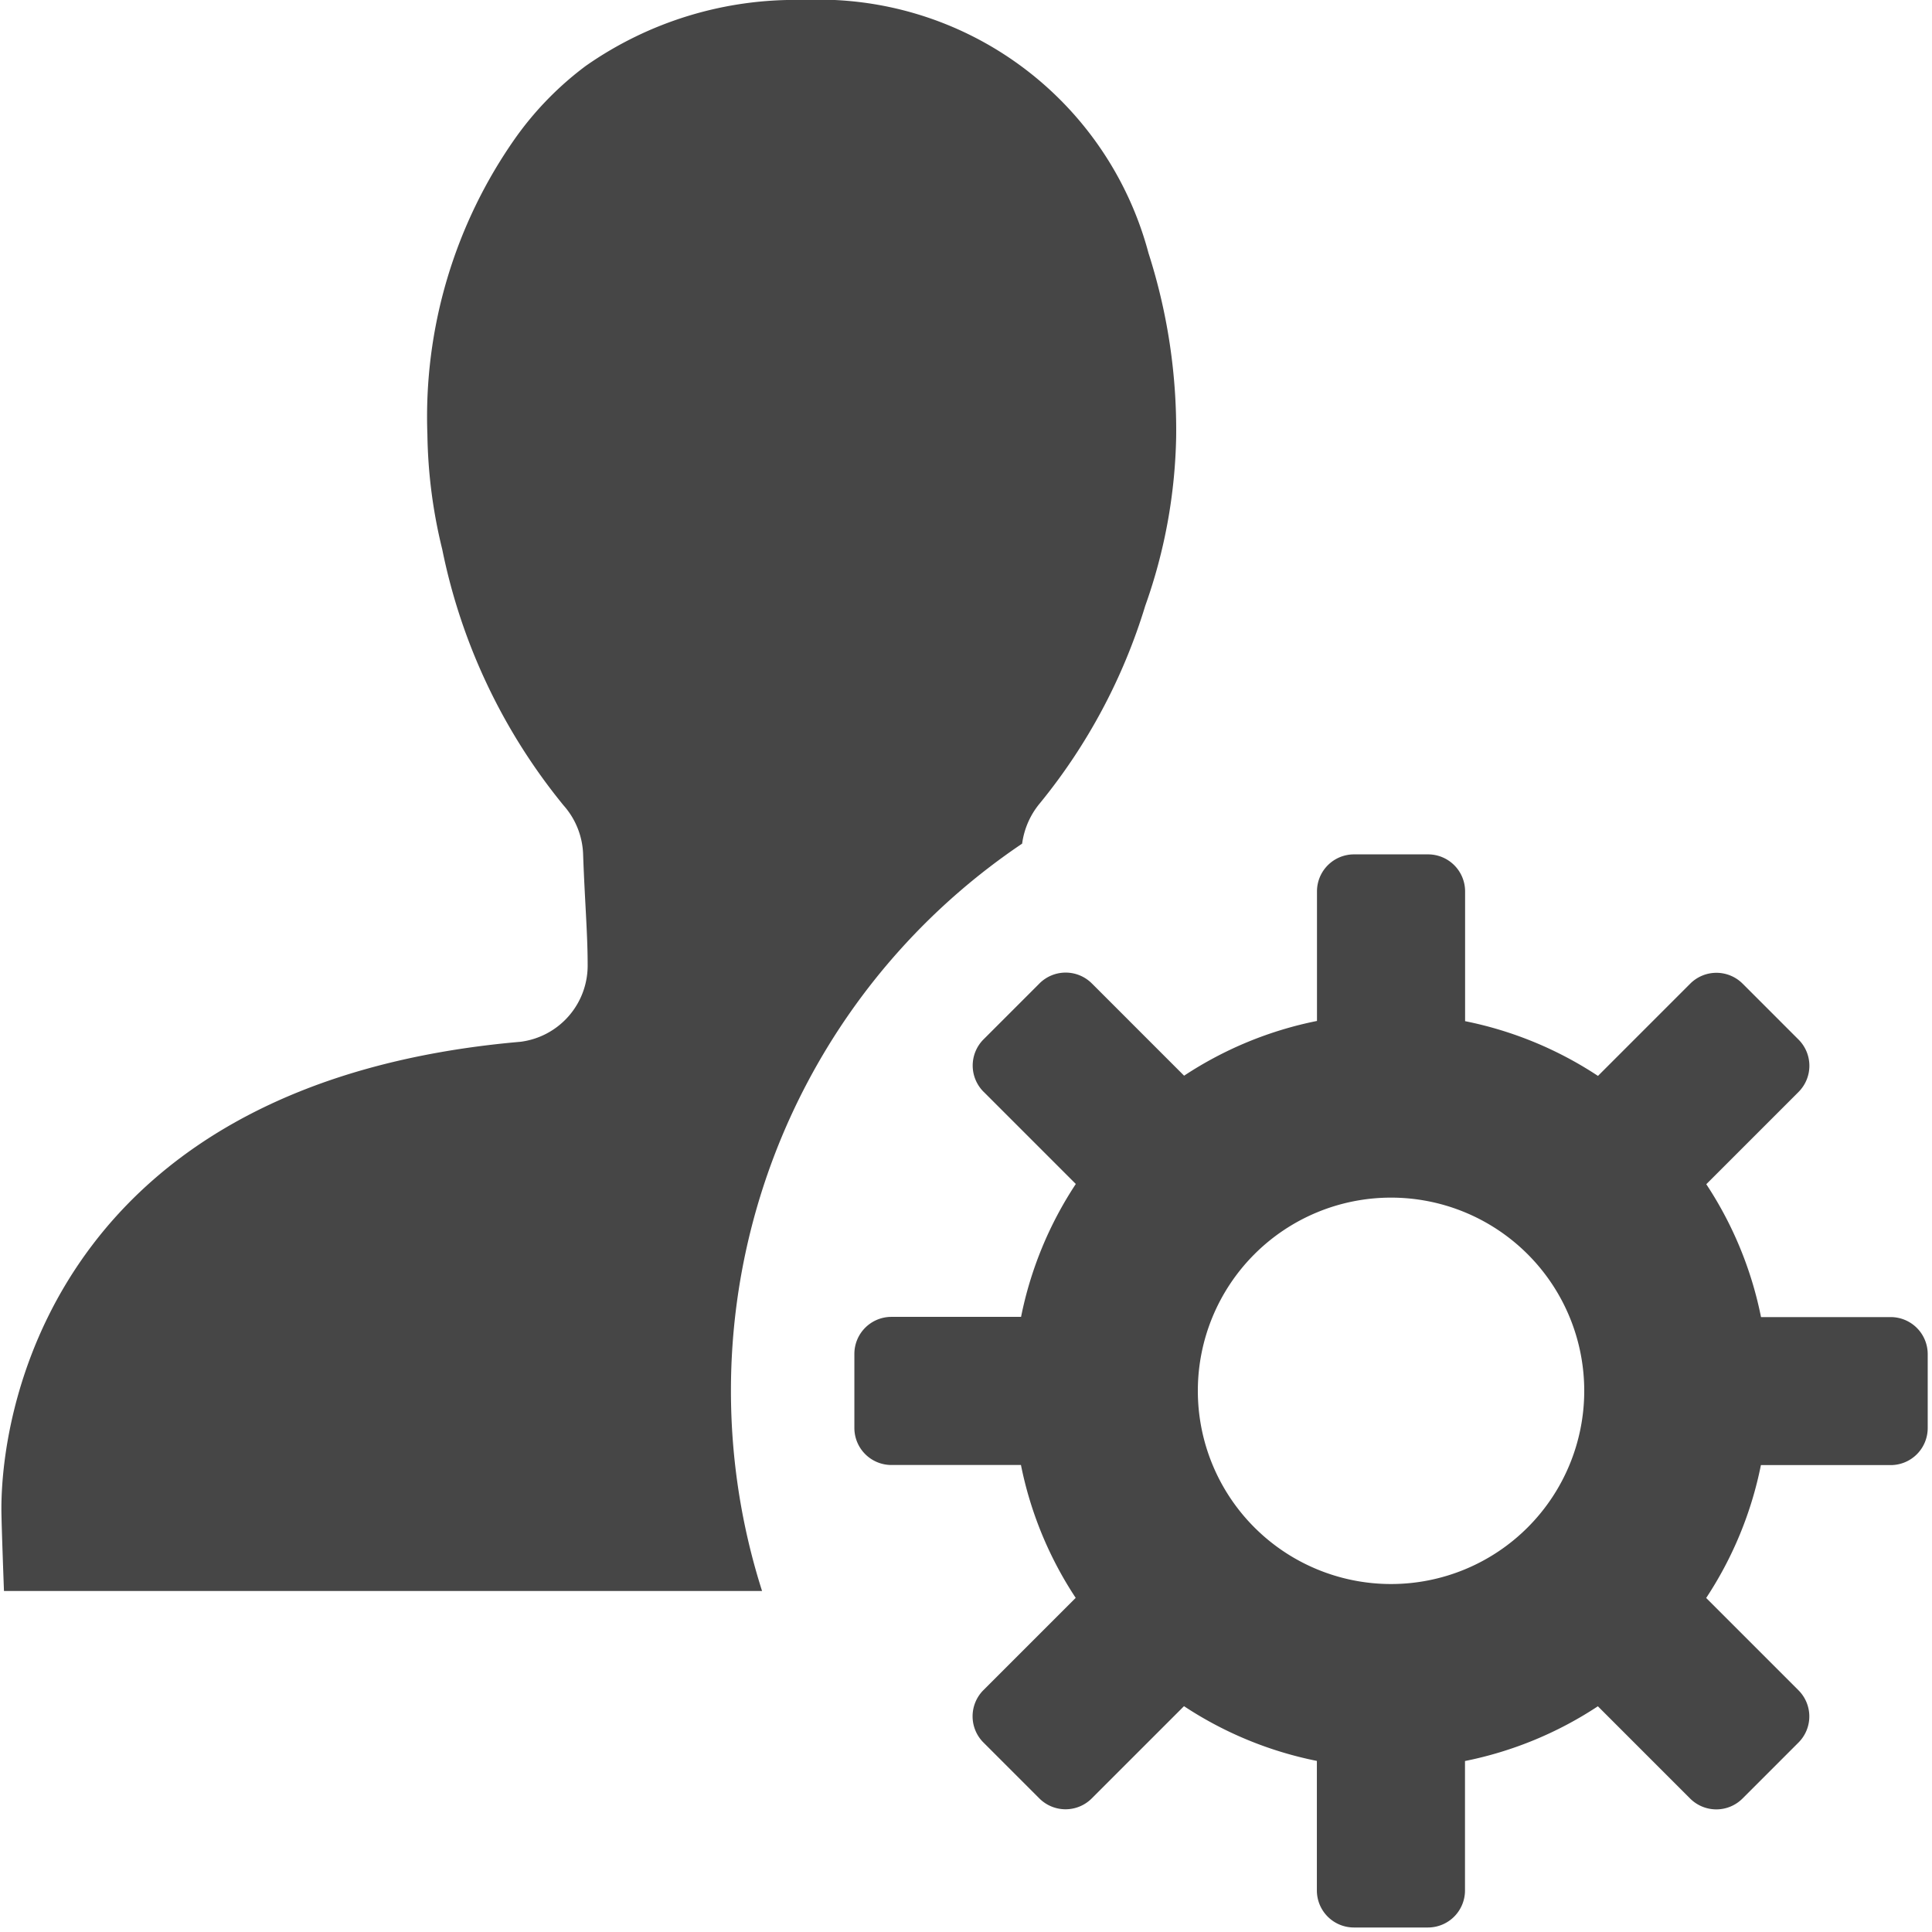 <svg xmlns:xlink="http://www.w3.org/1999/xlink" xmlns="http://www.w3.org/2000/svg" height="18" viewBox="0 0 18 18" width="18">
  <defs>
    <style>
      .fill {
        fill: #464646;
      }
    </style>
  </defs>
  <title>S UserAdmin 18 N</title>
  <rect id="Canvas" fill="#ff13dc" opacity="0" width="18" height="18"/><path class="fill" d="M6.81,12.96a6.144,6.144,0,0,1,2.713-5.1.74.74,0,0,1,.166-.377A5.387,5.387,0,0,0,10.67,5.644a4.953,4.953,0,0,0,.288-1.573A5.396,5.396,0,0,0,10.7,2.357,3.179,3.179,0,0,0,7.481,0a3.4,3.4,0,0,0-2.025.615,3.016,3.016,0,0,0-.65.665A4.511,4.511,0,0,0,3.982,4.05a4.727,4.727,0,0,0,.138,1.067A5.487,5.487,0,0,0,5.25,7.503a.722.722,0,0,1,.183.465c.015.418.042.733.042,1.016a.716.716,0,0,1-.625.722C.667,10.07.013,12.931.013,14.06c0,.126.024.763.024.763H7.1A6.142,6.142,0,0,1,6.81,12.96Z"/>
  <path class="fill" d="M17.615,12.271H16.407a3.49,3.49,0,0,0-.51-1.238l.86-.86a.345.345,0,0,0,0-.487l-.522-.522a.345.345,0,0,0-.487,0l-.86.86a3.491,3.491,0,0,0-1.238-.51V8.305a.345.345,0,0,0-.345-.345h-.69a.345.345,0,0,0-.345.345V9.512a3.492,3.492,0,0,0-1.238.51l-.86-.86a.345.345,0,0,0-.487,0l-.522.522a.345.345,0,0,0,0,.487l.86.86a3.49,3.49,0,0,0-.51,1.238H8.305a.345.345,0,0,0-.345.345v.69a.345.345,0,0,0,.345.345H9.512a3.49,3.49,0,0,0,.51,1.238l-.86.86a.345.345,0,0,0-0.0.487l0.0 0.0.522.522a.345.345,0,0,0,.487,0l.86-.86a3.491,3.491,0,0,0,1.238.51v1.207a.345.345,0,0,0,.345.345h.69a.345.345,0,0,0,.345-.345V16.407a3.492,3.492,0,0,0,1.238-.51l.86.86a.345.345,0,0,0,.487,0l.522-.522a.344.344,0,0,0,0-.487l-0-0-.86-.86a3.49,3.49,0,0,0,.51-1.238H17.615a.345.345,0,0,0,.345-.345V12.615A.345.345,0,0,0,17.615,12.271Zm-4.655,2.487a1.8,1.8,0,1,1,1.8-1.8A1.8,1.8,0,0,1,12.96,14.758Z"/>
</svg>